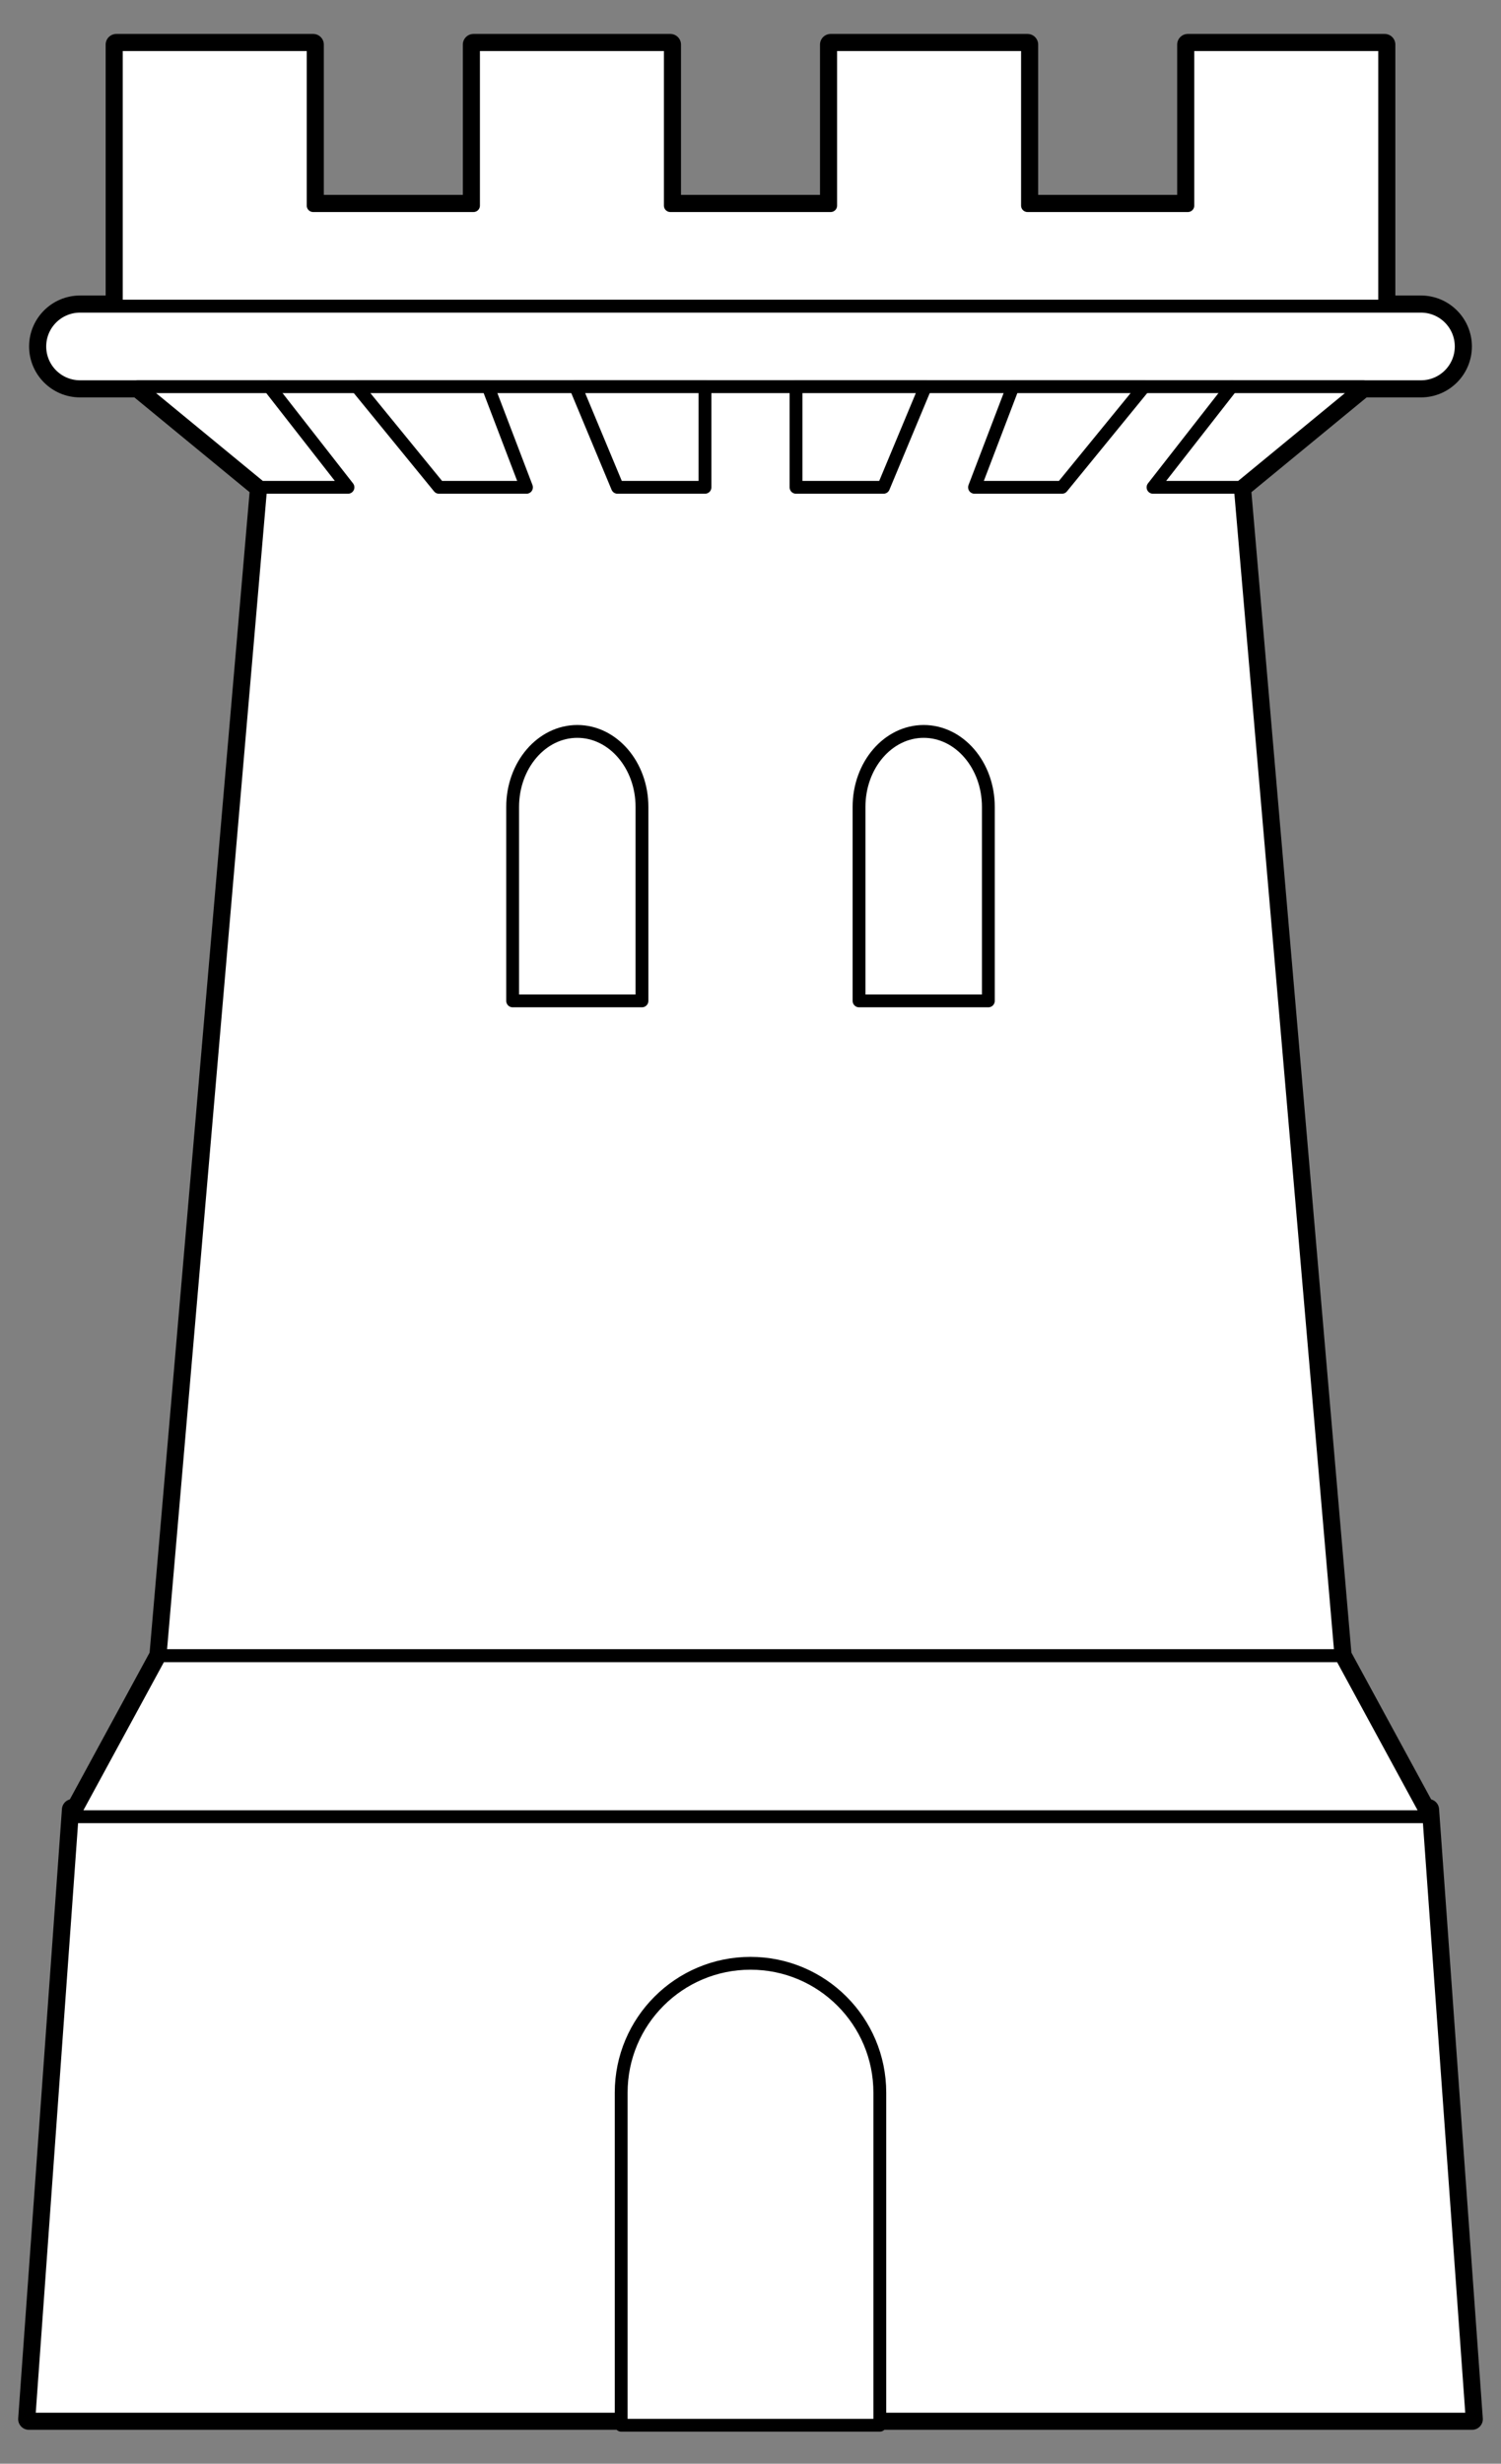 <?xml version="1.0" encoding="UTF-8" standalone="no"?>
<!DOCTYPE svg PUBLIC "-//W3C//DTD SVG 1.1//EN" "http://www.w3.org/Graphics/SVG/1.1/DTD/svg11.dtd">
<svg xmlns="http://www.w3.org/2000/svg" xmlns:dc="http://purl.org/dc/elements/1.1/" xmlns:xl="http://www.w3.org/1999/xlink" version="1.1" viewBox="58.5 94.5 175.5 288" width="175.5" height="288">
  <rect x="58.5" y="94.5" width="175.5" height="288" fill="#808080" stroke="none"/>
  <defs>
    <clipPath id="artboard_clip_path">
      <path d="M 58.5 94.5 L 234 94.5 L 234 382.5 L 58.5 382.5 Z"/>
    </clipPath>
  </defs>
  <g id="Tower_(37)" fill="none" stroke-dasharray="none" stroke-opacity="1" stroke="none" fill-opacity="1">
    <title>Tower (37)</title>
    <g id="Tower_(37)_Art" clip-path="url(#artboard_clip_path)">
      <title>Art</title>
      <g id="Group_92">
        <g id="Graphic_83">
          <path d="M 220.398 130.295 L 220.398 130.295 L 220.398 118.534 L 220.398 99.716 L 197.386 99.716 L 197.386 118.534 L 178.636 118.534 L 178.636 99.716 L 155.625 99.716 L 155.625 118.534 L 136.875 118.534 L 136.875 99.716 L 113.864 99.716 L 113.864 118.534 L 95.114 118.534 L 95.114 99.716 L 72.102 99.716 L 72.102 118.534 L 72.102 130.295 L 72.102 130.295 L 67.858 130.295 C 65.26 130.295 63.153 132.402 63.153 135 L 63.153 135 C 63.153 137.598 65.26 139.705 67.858 139.705 L 74.659 139.705 L 88.958 151.466 L 88.986 151.466 L 77.216 288.049 L 67.433 306.049 L 66.989 306.049 L 61.875 377.284 L 230.625 377.284 L 225.511 306.049 L 225.067 306.049 L 215.284 288.049 L 203.514 151.466 L 203.542 151.466 L 217.841 139.705 L 224.642 139.705 C 227.24 139.705 229.347 137.598 229.347 135 C 229.347 132.402 227.24 130.295 224.642 130.295 Z M 202.5 139.705 L 202.5 139.705 L 202.5 139.705 Z" fill="#FFFFFF"/>
          <path d="M 220.398 130.295 L 220.398 130.295 L 220.398 118.534 L 220.398 99.716 L 197.386 99.716 L 197.386 118.534 L 178.636 118.534 L 178.636 99.716 L 155.625 99.716 L 155.625 118.534 L 136.875 118.534 L 136.875 99.716 L 113.864 99.716 L 113.864 118.534 L 95.114 118.534 L 95.114 99.716 L 72.102 99.716 L 72.102 118.534 L 72.102 130.295 L 72.102 130.295 L 67.858 130.295 C 65.26 130.295 63.153 132.402 63.153 135 L 63.153 135 C 63.153 137.598 65.26 139.705 67.858 139.705 L 74.659 139.705 L 88.958 151.466 L 88.986 151.466 L 77.216 288.049 L 67.433 306.049 L 66.989 306.049 L 61.875 377.284 L 230.625 377.284 L 225.511 306.049 L 225.067 306.049 L 215.284 288.049 L 203.514 151.466 L 203.542 151.466 L 217.841 139.705 L 224.642 139.705 C 227.24 139.705 229.347 137.598 229.347 135 C 229.347 132.402 227.24 130.295 224.642 130.295 Z M 202.5 139.705 L 202.5 139.705 L 202.5 139.705 Z" stroke="black" stroke-linecap="round" stroke-linejoin="round" stroke-width="2.5"/>
        </g>
        <g id="Graphic_82">
          <path d="M 72.102 130.295 L 95.114 130.295 L 113.864 130.295 L 136.875 130.295 L 155.625 130.295 L 178.636 130.295 L 197.386 130.295 L 220.398 130.295 L 220.398 118.534 L 220.398 99.716 L 197.386 99.716 L 197.386 118.534 L 178.636 118.534 L 178.636 99.716 L 155.625 99.716 L 155.625 118.534 L 136.875 118.534 L 136.875 99.716 L 113.864 99.716 L 113.864 118.534 L 95.114 118.534 L 95.114 99.716 L 72.102 99.716 L 72.102 118.534 Z" fill="#FFFFFF"/>
          <path d="M 72.102 130.295 L 95.114 130.295 L 113.864 130.295 L 136.875 130.295 L 155.625 130.295 L 178.636 130.295 L 197.386 130.295 L 220.398 130.295 L 220.398 118.534 L 220.398 99.716 L 197.386 99.716 L 197.386 118.534 L 178.636 118.534 L 178.636 99.716 L 155.625 99.716 L 155.625 118.534 L 136.875 118.534 L 136.875 99.716 L 113.864 99.716 L 113.864 118.534 L 95.114 118.534 L 95.114 99.716 L 72.102 99.716 L 72.102 118.534 Z" stroke="black" stroke-linecap="round" stroke-linejoin="round" stroke-width="1.5"/>
        </g>
        <g id="Graphic_81">
          <path d="M 67.858 130.295 L 224.642 130.295 C 227.24 130.295 229.347 132.402 229.347 135 L 229.347 135 C 229.347 137.598 227.24 139.705 224.642 139.705 L 67.858 139.705 C 65.26 139.705 63.153 137.598 63.153 135 L 63.153 135 C 63.153 132.402 65.26 130.295 67.858 130.295 Z" fill="#FFFFFF"/>
          <path d="M 67.858 130.295 L 224.642 130.295 C 227.24 130.295 229.347 132.402 229.347 135 L 229.347 135 C 229.347 137.598 227.24 139.705 224.642 139.705 L 67.858 139.705 C 65.26 139.705 63.153 137.598 63.153 135 L 63.153 135 C 63.153 132.402 65.26 130.295 67.858 130.295 Z" stroke="black" stroke-linecap="round" stroke-linejoin="round" stroke-width="1.5"/>
        </g>
        <g id="Graphic_80">
          <path d="M 90 139.705 L 202.5 139.705 L 215.284 288.049 L 77.216 288.049 Z" fill="#FFFFFF"/>
          <path d="M 90 139.705 L 202.5 139.705 L 215.284 288.049 L 77.216 288.049 Z" stroke="black" stroke-linecap="round" stroke-linejoin="round" stroke-width="1.5"/>
        </g>
        <g id="Graphic_79">
          <path d="M 61.875 377.284 L 230.625 377.284 L 225.511 306.049 L 66.989 306.049 Z" fill="#FFFFFF"/>
          <path d="M 61.875 377.284 L 230.625 377.284 L 225.511 306.049 L 66.989 306.049 Z" stroke="black" stroke-linecap="round" stroke-linejoin="round" stroke-width="1.5"/>
        </g>
        <g id="Graphic_78">
          <path d="M 77.216 288.049 L 215.284 288.049 L 225.511 306.867 L 66.989 306.867 Z" fill="#FFFFFF"/>
          <path d="M 77.216 288.049 L 215.284 288.049 L 225.511 306.867 L 66.989 306.867 Z" stroke="black" stroke-linecap="round" stroke-linejoin="round" stroke-width="1.5"/>
        </g>
        <g id="Group_71">
          <g id="Graphic_77">
            <path d="M 100.227 139.705 L 115.568 139.705 L 120.057 151.466 L 109.83 151.466 Z" fill="#FFFFFF"/>
            <path d="M 100.227 139.705 L 115.568 139.705 L 120.057 151.466 L 109.83 151.466 Z" stroke="black" stroke-linecap="round" stroke-linejoin="round" stroke-width="1.5"/>
          </g>
          <g id="Graphic_76">
            <path d="M 125.795 139.705 L 140.928 139.705 L 140.928 151.466 L 130.701 151.466 Z" fill="#FFFFFF"/>
            <path d="M 125.795 139.705 L 140.928 139.705 L 140.928 151.466 L 130.701 151.466 Z" stroke="black" stroke-linecap="round" stroke-linejoin="round" stroke-width="1.5"/>
          </g>
          <g id="Graphic_75">
            <path d="M 151.572 139.705 L 166.705 139.705 L 161.799 151.466 L 151.572 151.466 Z" fill="#FFFFFF"/>
            <path d="M 151.572 139.705 L 166.705 139.705 L 161.799 151.466 L 151.572 151.466 Z" stroke="black" stroke-linecap="round" stroke-linejoin="round" stroke-width="1.5"/>
          </g>
          <g id="Graphic_74">
            <path d="M 176.932 139.705 L 192.273 139.705 L 182.67 151.466 L 172.443 151.466 Z" fill="#FFFFFF"/>
            <path d="M 176.932 139.705 L 192.273 139.705 L 182.67 151.466 L 172.443 151.466 Z" stroke="black" stroke-linecap="round" stroke-linejoin="round" stroke-width="1.5"/>
          </g>
          <g id="Graphic_73">
            <path d="M 74.659 139.705 L 90 139.705 L 99.186 151.466 L 88.958 151.466 Z" fill="#FFFFFF"/>
            <path d="M 74.659 139.705 L 90 139.705 L 99.186 151.466 L 88.958 151.466 Z" stroke="black" stroke-linecap="round" stroke-linejoin="round" stroke-width="1.5"/>
          </g>
          <g id="Graphic_72">
            <path d="M 202.5 139.705 L 217.841 139.705 L 203.542 151.466 L 193.314 151.466 Z" fill="#FFFFFF"/>
            <path d="M 202.5 139.705 L 217.841 139.705 L 203.542 151.466 L 193.314 151.466 Z" stroke="black" stroke-linecap="round" stroke-linejoin="round" stroke-width="1.5"/>
          </g>
        </g>
        <g id="Graphic_86">
          <path d="M 161.37 339.12 C 161.37 330.769 154.601 324 146.25 324 C 137.899 324 131.13 330.769 131.13 339.12 L 131.13 378 L 161.37 378 Z" fill="#FFFFFF"/>
          <path d="M 161.37 339.12 C 161.37 330.769 154.601 324 146.25 324 C 137.899 324 131.13 330.769 131.13 339.12 L 131.13 378 L 161.37 378 Z" stroke="black" stroke-linecap="round" stroke-linejoin="round" stroke-width="1.5"/>
        </g>
        <g id="Group_91">
          <g id="Graphic_87">
            <path d="M 133.56 188.82 C 133.56 183.949 130.175 180 126 180 C 121.825 180 118.44 183.949 118.44 188.82 L 118.44 211.5 L 133.56 211.5 Z" fill="#FFFFFF"/>
            <path d="M 133.56 188.82 C 133.56 183.949 130.175 180 126 180 C 121.825 180 118.44 183.949 118.44 188.82 L 118.44 211.5 L 133.56 211.5 Z" stroke="black" stroke-linecap="round" stroke-linejoin="round" stroke-width="1.5"/>
          </g>
          <g id="Graphic_88">
            <path d="M 174.06 188.82 C 174.06 183.949 170.675 180 166.5 180 C 162.325 180 158.94 183.949 158.94 188.82 L 158.94 211.5 L 174.06 211.5 Z" fill="#FFFFFF"/>
            <path d="M 174.06 188.82 C 174.06 183.949 170.675 180 166.5 180 C 162.325 180 158.94 183.949 158.94 188.82 L 158.94 211.5 L 174.06 211.5 Z" stroke="black" stroke-linecap="round" stroke-linejoin="round" stroke-width="1.5"/>
          </g>
        </g>
      </g>
    </g>
  </g>
</svg>
